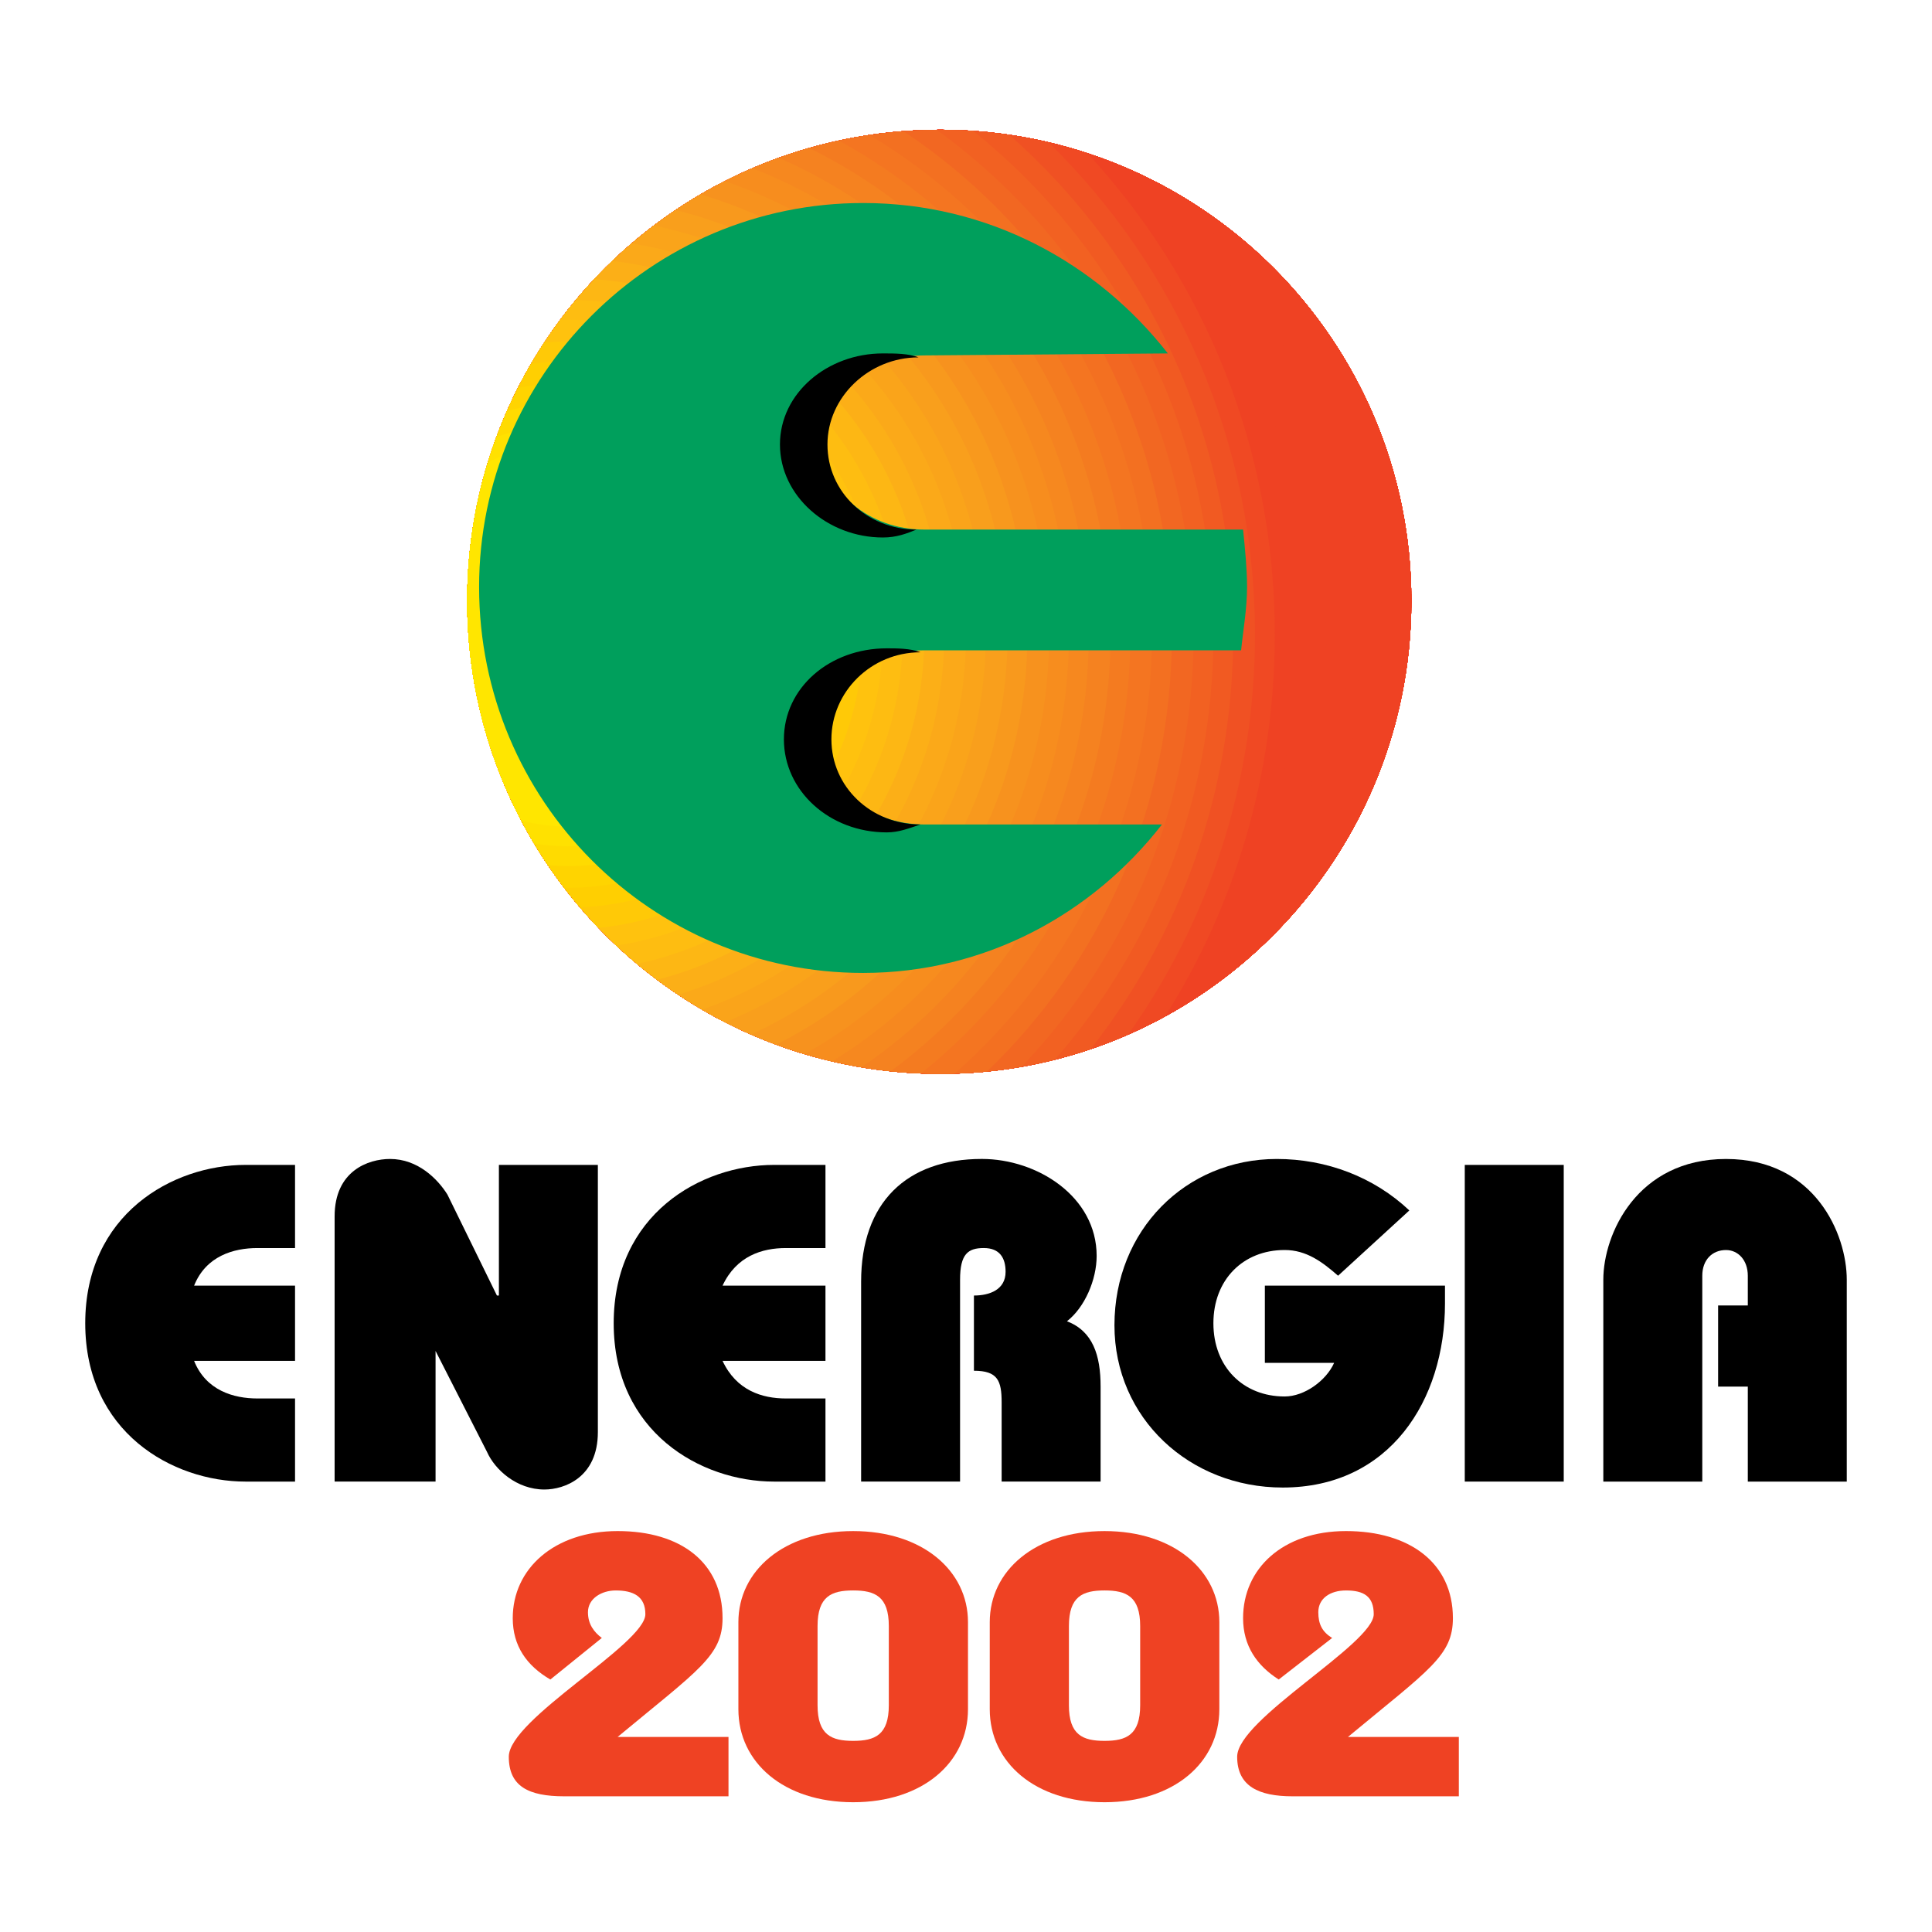 <?xml version="1.0" encoding="utf-8"?>
<!-- Generator: Adobe Illustrator 13.0.0, SVG Export Plug-In . SVG Version: 6.00 Build 14948)  -->
<!DOCTYPE svg PUBLIC "-//W3C//DTD SVG 1.0//EN" "http://www.w3.org/TR/2001/REC-SVG-20010904/DTD/svg10.dtd">
<svg version="1.0" id="Layer_1" xmlns="http://www.w3.org/2000/svg" xmlns:xlink="http://www.w3.org/1999/xlink" x="0px" y="0px"
	 width="192.756px" height="192.756px" viewBox="0 0 192.756 192.756" enable-background="new 0 0 192.756 192.756"
	 xml:space="preserve">
<g>
	<polygon fill-rule="evenodd" clip-rule="evenodd" fill="#FFFFFF" points="0,0 192.756,0 192.756,192.756 0,192.756 0,0 	"/>
	<path fill-rule="evenodd" clip-rule="evenodd" fill="#EF4223" d="M46.616,59.945c0-26.066,21.129-46.998,47.195-46.998
		c25.869,0,46.998,20.932,46.998,46.998s-21.129,47.196-46.998,47.196C67.745,107.141,46.616,86.011,46.616,59.945L46.616,59.945z"
		/>
	<path fill-rule="evenodd" clip-rule="evenodd" fill="#EF4223" d="M46.616,59.945c0-26.066,21.129-46.998,47.195-46.998
		c25.869,0,46.998,20.932,46.998,46.998s-21.129,47.196-46.998,47.196C67.745,107.141,46.616,86.011,46.616,59.945L46.616,59.945z"
		/>
	<path fill-rule="evenodd" clip-rule="evenodd" fill="#EF4223" d="M46.616,59.945c0-26.066,21.129-46.998,47.195-46.998
		c25.869,0,46.998,20.932,46.998,46.998s-21.129,47.196-46.998,47.196C67.745,107.141,46.616,86.011,46.616,59.945L46.616,59.945z"
		/>
	<path fill-rule="evenodd" clip-rule="evenodd" fill="#EF4223" d="M46.616,59.945c0-26.066,21.129-46.998,47.195-46.998
		c25.869,0,46.998,20.932,46.998,46.998s-21.129,47.196-46.998,47.196C67.745,107.141,46.616,86.011,46.616,59.945L46.616,59.945z"
		/>
	<path fill-rule="evenodd" clip-rule="evenodd" fill="#EF4223" d="M46.616,59.945c0-26.066,21.129-46.998,47.195-46.998
		c25.869,0,46.998,20.932,46.998,46.998s-21.129,47.196-46.998,47.196C67.745,107.141,46.616,86.011,46.616,59.945L46.616,59.945z"
		/>
	<path fill-rule="evenodd" clip-rule="evenodd" fill="#EF4223" d="M46.616,59.945c0-26.066,21.129-46.998,47.195-46.998
		c25.869,0,46.998,20.932,46.998,46.998s-21.129,47.196-46.998,47.196C67.745,107.141,46.616,86.011,46.616,59.945L46.616,59.945z"
		/>
	<path fill-rule="evenodd" clip-rule="evenodd" fill="#EF4223" d="M46.616,59.945c0-26.066,21.129-46.998,47.195-46.998
		c25.869,0,46.998,20.932,46.998,46.998s-21.129,47.196-46.998,47.196C67.745,107.141,46.616,86.011,46.616,59.945L46.616,59.945z"
		/>
	<path fill-rule="evenodd" clip-rule="evenodd" fill="#EF4223" d="M46.616,59.945c0-26.066,21.129-46.998,47.195-46.998
		c25.869,0,46.998,20.932,46.998,46.998s-21.129,47.196-46.998,47.196C67.745,107.141,46.616,86.011,46.616,59.945L46.616,59.945z"
		/>
	<path fill-rule="evenodd" clip-rule="evenodd" fill="#EF4223" d="M46.616,59.945c0-26.066,21.129-46.998,47.195-46.998
		c25.869,0,46.998,20.932,46.998,46.998s-21.129,47.196-46.998,47.196C67.745,107.141,46.616,86.011,46.616,59.945L46.616,59.945z"
		/>
	<path fill-rule="evenodd" clip-rule="evenodd" fill="#EF4223" d="M46.616,59.945c0-26.066,21.129-46.998,47.195-46.998
		c25.869,0,46.998,20.932,46.998,46.998s-21.129,47.196-46.998,47.196C67.745,107.141,46.616,86.011,46.616,59.945L46.616,59.945z"
		/>
	<path fill-rule="evenodd" clip-rule="evenodd" fill="#EF4223" d="M46.616,59.945c0-26.066,21.129-46.998,47.195-46.998
		c25.869,0,46.998,20.932,46.998,46.998s-21.129,47.196-46.998,47.196C67.745,107.141,46.616,86.011,46.616,59.945L46.616,59.945z"
		/>
	<path fill-rule="evenodd" clip-rule="evenodd" fill="#EF4223" d="M46.616,59.945c0-26.066,21.129-46.998,47.195-46.998
		c25.869,0,46.998,20.932,46.998,46.998s-21.129,47.196-46.998,47.196C67.745,107.141,46.616,86.011,46.616,59.945L46.616,59.945z"
		/>
	<path fill-rule="evenodd" clip-rule="evenodd" fill="#EF4223" d="M46.616,59.945c0-26.066,21.129-46.998,47.195-46.998
		c25.869,0,46.998,20.932,46.998,46.998s-21.129,47.196-46.998,47.196C67.745,107.141,46.616,86.011,46.616,59.945L46.616,59.945z"
		/>
	<path fill-rule="evenodd" clip-rule="evenodd" fill="#EF4223" d="M46.616,59.945c0-26.066,21.129-46.998,47.195-46.998
		c25.869,0,46.998,20.932,46.998,46.998s-21.129,47.196-46.998,47.196C67.745,107.141,46.616,86.011,46.616,59.945L46.616,59.945z"
		/>
	<path fill-rule="evenodd" clip-rule="evenodd" fill="#EF4223" d="M46.616,59.945c0-26.066,21.129-46.998,47.195-46.998
		c25.869,0,46.998,20.932,46.998,46.998s-21.129,47.196-46.998,47.196C67.745,107.141,46.616,86.011,46.616,59.945L46.616,59.945z"
		/>
	<path fill-rule="evenodd" clip-rule="evenodd" fill="#EF4223" d="M46.616,59.945c0-26.066,21.129-46.998,47.195-46.998
		c25.869,0,46.998,20.932,46.998,46.998s-21.129,47.196-46.998,47.196C67.745,107.141,46.616,86.011,46.616,59.945L46.616,59.945z"
		/>
	<path fill-rule="evenodd" clip-rule="evenodd" fill="#EF4223" d="M46.616,59.945c0-26.066,21.129-46.998,47.195-46.998
		c25.869,0,46.998,20.932,46.998,46.998s-21.129,47.196-46.998,47.196C67.745,107.141,46.616,86.011,46.616,59.945L46.616,59.945z"
		/>
	<path fill-rule="evenodd" clip-rule="evenodd" fill="#EF4223" d="M140.019,63.302c0,2.193-0.083,4.365-0.245,6.513
		c-4.536,21.327-23.454,37.326-45.962,37.326c-26.066,0-47.195-21.13-47.195-47.196s21.129-46.998,47.195-46.998
		c19.636,0,36.541,12.061,43.545,29.274C139.096,48.949,140.019,56.012,140.019,63.302L140.019,63.302z"/>
	<path fill-rule="evenodd" clip-rule="evenodd" fill="#EF4223" d="M138.834,63.302c0,4.536-0.362,8.979-1.052,13.307
		c-6.728,17.841-23.926,30.532-43.971,30.532c-26.066,0-47.195-21.13-47.195-47.196s21.129-46.998,47.195-46.998
		c17.133,0,32.187,9.181,40.4,22.956C137.205,44.459,138.834,53.678,138.834,63.302L138.834,63.302z"/>
	<path fill-rule="evenodd" clip-rule="evenodd" fill="#EF4223" d="M137.847,63.302c0,5.993-0.64,11.819-1.847,17.424
		c-7.674,15.644-23.724,26.415-42.189,26.415c-26.066,0-47.195-21.13-47.195-47.196s21.129-46.998,47.195-46.998
		c15.51,0,29.317,7.526,37.887,19.172C135.66,41.707,137.847,52.235,137.847,63.302L137.847,63.302z"/>
	<path fill-rule="evenodd" clip-rule="evenodd" fill="#EF4223" d="M136.662,63.302c0,7.417-0.994,14.586-2.851,21.394
		c-8.296,13.467-23.142,22.445-40,22.445c-26.066,0-47.195-21.13-47.195-47.196s21.129-46.998,47.195-46.998
		c13.914,0,26.456,6.056,35.077,15.709C133.876,39.117,136.662,50.862,136.662,63.302L136.662,63.302z"/>
	<path fill-rule="evenodd" clip-rule="evenodd" fill="#EF4223" d="M135.675,63.302c0,8.456-1.312,16.586-3.737,24.206
		c-8.551,11.889-22.471,19.633-38.126,19.633c-26.066,0-47.195-21.13-47.195-47.196s21.129-46.998,47.195-46.998
		c12.689,0,24.237,5.038,32.71,13.247C132.367,37.238,135.675,49.86,135.675,63.302L135.675,63.302z"/>
	<path fill-rule="evenodd" clip-rule="evenodd" fill="#EF4223" d="M134.489,63.302c0,9.51-1.672,18.608-4.739,27.018
		c-8.636,10.282-21.554,16.821-35.939,16.821c-26.066,0-47.195-21.13-47.195-47.196s21.129-46.998,47.195-46.998
		c11.408,0,21.892,4.071,30.051,10.857C130.623,35.354,134.489,48.841,134.489,63.302L134.489,63.302z"/>
	<path fill-rule="evenodd" clip-rule="evenodd" fill="#EF4223" d="M133.502,63.302c0,10.344-2.013,20.185-5.665,29.163
		c-8.573,9.037-20.668,14.676-34.026,14.676c-26.066,0-47.195-21.13-47.195-47.196s21.129-46.998,47.195-46.998
		c10.386,0,20.008,3.374,27.806,9.101C129.151,33.939,133.502,48.08,133.502,63.302L133.502,63.302z"/>
	<path fill-rule="evenodd" clip-rule="evenodd" fill="#EF4223" d="M132.317,63.302c0,11.177-2.368,21.768-6.64,31.296
		c-8.389,7.783-19.594,12.543-31.867,12.543c-26.066,0-47.195-21.13-47.195-47.196s21.129-46.998,47.195-46.998
		c9.285,0,17.961,2.694,25.266,7.357C127.439,32.479,132.317,47.273,132.317,63.302L132.317,63.302z"/>
	<path fill-rule="evenodd" clip-rule="evenodd" fill="#EF4223" d="M131.33,63.302c0,11.872-2.722,23.06-7.576,32.989
		c-8.143,6.773-18.586,10.85-29.943,10.85c-26.066,0-47.195-21.13-47.195-47.196s21.129-46.998,47.195-46.998
		c8.387,0,16.277,2.202,23.11,6.064C125.99,31.37,131.33,46.667,131.33,63.302L131.33,63.302z"/>
	<path fill-rule="evenodd" clip-rule="evenodd" fill="#EF4223" d="M130.146,63.302c0,12.557-3.077,24.346-8.523,34.659
		c-7.798,5.768-17.423,9.18-27.811,9.18c-26.066,0-47.195-21.13-47.195-47.196s21.129-46.998,47.195-46.998
		c7.418,0,14.449,1.722,20.701,4.793C124.324,30.221,130.146,46.021,130.146,63.302L130.146,63.302z"/>
	<path fill-rule="evenodd" clip-rule="evenodd" fill="#EF4223" d="M129.355,63.302c0,13.049-3.368,25.232-9.278,35.757
		c-7.508,5.102-16.554,8.082-26.266,8.082c-26.066,0-47.195-21.13-47.195-47.196s21.129-46.998,47.195-46.998
		c6.677,0,13.039,1.397,18.803,3.915C123.077,29.402,129.355,45.567,129.355,63.302L129.355,63.302z"/>
	<path fill-rule="evenodd" clip-rule="evenodd" fill="#F04923" d="M127.184,63.302c0,14.079-4.006,27.14-10.952,38.11
		c-6.672,3.65-14.314,5.729-22.42,5.729c-26.066,0-47.195-21.13-47.195-47.196s21.129-46.998,47.195-46.998
		c5.121,0,10.055,0.821,14.676,2.339C120.12,27.848,127.184,44.703,127.184,63.302L127.184,63.302z"/>
	<path fill-rule="evenodd" clip-rule="evenodd" fill="#F05123" d="M125.209,63.302c0,14.95-4.679,28.711-12.667,39.921
		c-5.745,2.518-12.081,3.918-18.731,3.918c-26.066,0-47.195-21.13-47.195-47.196s21.129-46.998,47.195-46.998
		c3.708,0,7.32,0.43,10.786,1.244C117.341,26.628,125.209,44.019,125.209,63.302L125.209,63.302z"/>
	<path fill-rule="evenodd" clip-rule="evenodd" fill="#F15A22" d="M123.036,63.302c0,15.68-5.305,30.039-14.237,41.376
		c-4.71,1.596-9.754,2.463-14.988,2.463c-26.066,0-47.195-21.13-47.195-47.196s21.129-46.998,47.195-46.998
		c2.336,0,4.634,0.172,6.881,0.501C114.433,25.562,123.036,43.334,123.036,63.302L123.036,63.302z"/>
	<path fill-rule="evenodd" clip-rule="evenodd" fill="#F26122" d="M121.062,63.302c0,16.302-5.956,31.122-15.827,42.423
		c-3.659,0.922-7.486,1.416-11.423,1.416c-26.066,0-47.195-21.13-47.195-47.196s21.129-46.998,47.195-46.998
		c1.102,0,2.196,0.04,3.279,0.114C111.737,24.828,121.062,42.907,121.062,63.302L121.062,63.302z"/>
	<path fill-rule="evenodd" clip-rule="evenodd" fill="#F26722" d="M119.087,63.302c0,16.817-6.519,31.969-17.164,43.132
		c-2.637,0.463-5.347,0.707-8.112,0.707c-26.066,0-47.195-21.13-47.195-47.196c0-25.946,20.935-46.801,46.835-46.993
		C109.007,24.224,119.087,42.511,119.087,63.302L119.087,63.302z"/>
	<path fill-rule="evenodd" clip-rule="evenodd" fill="#F37021" d="M116.915,63.302c0,17.257-7.045,32.685-18.452,43.606
		c-1.53,0.15-3.083,0.232-4.652,0.232c-26.066,0-47.195-21.13-47.195-47.196c0-24.826,19.168-44.996,43.512-46.858
		C106.342,23.854,116.915,42.285,116.915,63.302L116.915,63.302z"/>
	<path fill-rule="evenodd" clip-rule="evenodd" fill="#F47521" d="M114.94,63.302c0,17.544-7.592,33.17-19.699,43.813
		c-0.475,0.016-0.952,0.025-1.43,0.025c-26.066,0-47.195-21.13-47.195-47.196c0-23.66,17.409-43.09,40.117-46.476
		C103.687,23.591,114.94,42.072,114.94,63.302L114.94,63.302z"/>
	<path fill-rule="evenodd" clip-rule="evenodd" fill="#F47B20" d="M112.768,63.302c0,17.811-8.108,33.556-20.871,43.796
		c-25.176-1.006-45.281-21.729-45.281-47.153c0-22.587,15.868-41.317,37.063-45.915C101.079,23.5,112.768,41.917,112.768,63.302
		L112.768,63.302z"/>
	<path fill-rule="evenodd" clip-rule="evenodd" fill="#F58220" d="M110.793,63.302c0,17.935-8.602,33.75-21.928,43.579
		c-23.741-2.473-42.249-22.541-42.249-46.936c0-21.527,14.415-39.553,34.116-45.178C98.589,23.578,110.793,41.939,110.793,63.302
		L110.793,63.302z"/>
	<path fill-rule="evenodd" clip-rule="evenodd" fill="#F6881F" d="M108.621,63.302c0,18.073-8.955,33.847-22.674,43.181
		c-22.321-3.744-39.332-23.152-39.332-46.538c0-20.407,12.953-37.667,31.083-44.2C95.966,23.764,108.621,41.964,108.621,63.302
		L108.621,63.302z"/>
	<path fill-rule="evenodd" clip-rule="evenodd" fill="#F78D1E" d="M106.646,63.302c0,18.142-9.389,33.847-23.634,42.593
		c-20.86-4.883-36.396-23.6-36.396-45.95c0-19.408,11.715-35.967,28.458-43.161C93.667,24.067,106.646,42.121,106.646,63.302
		L106.646,63.302z"/>
	<path fill-rule="evenodd" clip-rule="evenodd" fill="#F7921E" d="M104.672,63.302c0,18.061-9.79,33.672-24.395,41.864
		c-19.469-5.818-33.662-23.86-33.662-45.221c0-18.32,10.441-34.106,25.694-41.869C91.211,24.497,104.672,42.279,104.672,63.302
		L104.672,63.302z"/>
	<path fill-rule="evenodd" clip-rule="evenodd" fill="#F8991D" d="M102.5,63.302c0,17.983-10.135,33.403-25.058,40.919
		c-17.996-6.656-30.826-23.966-30.826-44.276c0-17.339,9.354-32.405,23.287-40.551C88.847,25.01,102.5,42.431,102.5,63.302
		L102.5,63.302z"/>
	<path fill-rule="evenodd" clip-rule="evenodd" fill="#F99F1C" d="M100.524,63.302c0,17.774-10.468,33.008-25.601,39.901
		c-16.663-7.285-28.308-23.91-28.308-43.258c0-16.283,8.247-30.562,20.789-38.987C86.478,25.672,100.524,42.712,100.524,63.302
		L100.524,63.302z"/>
	<path fill-rule="evenodd" clip-rule="evenodd" fill="#FAA41A" d="M98.353,63.302c0,17.711-10.725,32.567-26.016,38.677
		c-15.267-7.816-25.721-23.703-25.721-42.034c0-15.325,7.308-28.875,18.625-37.44C84.207,26.422,98.353,43.131,98.353,63.302
		L98.353,63.302z"/>
	<path fill-rule="evenodd" clip-rule="evenodd" fill="#FBA919" d="M96.378,63.302c0,17.412-10.894,32.005-26.32,37.427
		c-14.018-8.182-23.442-23.38-23.442-40.784c0-14.296,6.358-27.047,16.397-35.648C82.063,27.275,96.378,43.519,96.378,63.302
		L96.378,63.302z"/>
	<path fill-rule="evenodd" clip-rule="evenodd" fill="#FCAF17" d="M94.206,63.302c0,17.106-11.077,31.307-26.551,35.929
		c-12.683-8.462-21.039-22.896-21.039-39.286c0-13.362,5.555-25.374,14.479-33.909C79.899,28.199,94.206,44.046,94.206,63.302
		L94.206,63.302z"/>
	<path fill-rule="evenodd" clip-rule="evenodd" fill="#FDB714" d="M92.231,63.302c0,16.681-11.272,30.542-26.677,34.444
		c-11.497-8.607-18.939-22.333-18.939-37.801c0-12.441,4.817-23.71,12.683-32.095C77.808,29.171,92.231,44.433,92.231,63.302
		L92.231,63.302z"/>
	<path fill-rule="evenodd" clip-rule="evenodd" fill="#FEBD11" d="M90.059,63.302c0,16.203-11.285,29.695-26.499,32.864
		c-10.355-8.658-16.944-21.668-16.944-36.221c0-11.435,4.068-21.882,10.833-30.007C75.653,30.336,90.059,44.995,90.059,63.302
		L90.059,63.302z"/>
	<path fill-rule="evenodd" clip-rule="evenodd" fill="#FFC20E" d="M88.084,63.302c0,15.919-11.503,28.758-26.585,31.036
		c-9.16-8.609-14.884-20.831-14.884-34.393c0-10.528,3.451-20.219,9.278-28.032c0.264-0.007,0.528-0.009,0.793-0.009
		C74.064,31.904,88.084,45.924,88.084,63.302L88.084,63.302z"/>
	<path fill-rule="evenodd" clip-rule="evenodd" fill="#FFC907" d="M86.109,63.302c0,15.366-11.455,27.781-26.393,29.272
		c-8.113-8.476-13.101-19.968-13.101-32.629c0-9.536,2.833-18.386,7.696-25.774c0.784-0.062,1.574-0.095,2.375-0.095
		C73.077,34.076,86.109,47.109,86.109,63.302L86.109,63.302z"/>
	<path fill-rule="evenodd" clip-rule="evenodd" fill="#FFCF01" d="M83.938,63.302c0,14.809-11.425,26.617-26.067,27.224
		c-7.016-8.238-11.254-18.912-11.254-30.581c0-8.638,2.324-16.713,6.375-23.648c1.208-0.162,2.439-0.246,3.696-0.246
		C71.892,36.051,83.938,48.294,83.938,63.302L83.938,63.302z"/>
	<path fill-rule="evenodd" clip-rule="evenodd" fill="#FFD400" d="M81.963,63.302c0,14.02-11.256,25.276-25.276,25.276
		c-0.131,0-0.261-0.003-0.392-0.005c-6.069-7.941-9.679-17.861-9.679-28.627c0-7.656,1.826-14.869,5.061-21.238
		c1.619-0.317,3.292-0.483,5.01-0.483C70.707,38.223,81.963,49.281,81.963,63.302L81.963,63.302z"/>
	<path fill-rule="evenodd" clip-rule="evenodd" fill="#FFDB00" d="M79.791,63.302c0,12.835-10.269,23.104-23.104,23.104
		c-0.681,0-1.353-0.031-2.018-0.088c-5.083-7.53-8.053-16.604-8.053-26.373c0-6.751,1.421-13.158,3.975-18.946
		c1.939-0.523,3.982-0.801,6.096-0.801C69.522,40.198,79.791,50.466,79.791,63.302L79.791,63.302z"/>
	<path fill-rule="evenodd" clip-rule="evenodd" fill="#FFE100" d="M77.816,63.302c0,11.848-9.479,21.129-21.129,21.129
		c-1.153,0-2.283-0.093-3.386-0.269c-4.243-7.08-6.685-15.363-6.685-24.217c0-5.758,1.034-11.266,2.921-16.353
		c2.234-0.792,4.641-1.222,7.149-1.222C68.337,42.37,77.816,51.651,77.816,63.302L77.816,63.302z"/>
	<path fill-rule="evenodd" clip-rule="evenodd" fill="#FFE600" d="M75.644,63.302c0,10.664-8.293,19.155-18.957,19.155
		c-1.613,0-3.177-0.204-4.671-0.584c-3.446-6.552-5.399-14.01-5.399-21.928c0-4.819,0.725-9.462,2.066-13.831
		c2.433-1.136,5.144-1.769,8.004-1.769C67.35,44.345,75.644,52.835,75.644,63.302L75.644,63.302z"/>
	<path fill-rule="evenodd" clip-rule="evenodd" fill="#FFE600" d="M74.854,63.302c0,10.071-8.096,18.167-18.167,18.167
		c-1.834,0-3.603-0.271-5.27-0.772c-3.071-6.264-4.801-13.304-4.801-20.752c0-4.384,0.602-8.624,1.72-12.643
		c2.497-1.263,5.335-1.97,8.351-1.97C66.758,45.332,74.854,53.23,74.854,63.302L74.854,63.302z"/>
	<path fill-rule="evenodd" clip-rule="evenodd" fill="#FFE600" d="M74.262,63.302c0,9.874-7.899,17.575-17.575,17.575
		c-1.964,0-3.853-0.32-5.619-0.908c-2.853-6.079-4.452-12.863-4.452-20.023c0-4.152,0.54-8.174,1.546-12.001
		c2.528-1.412,5.434-2.216,8.524-2.216C66.362,45.727,74.262,53.625,74.262,63.302L74.262,63.302z"/>
	<path fill-rule="evenodd" clip-rule="evenodd" fill="#FFE600" d="M73.669,63.302c0,9.479-7.504,16.982-16.982,16.982
		c-2.104,0-4.109-0.373-5.959-1.052c-2.64-5.89-4.112-12.416-4.112-19.288c0-3.89,0.475-7.665,1.362-11.273
		c2.537-1.498,5.509-2.353,8.708-2.353C66.165,46.319,73.669,53.823,73.669,63.302L73.669,63.302z"/>
	<path fill-rule="evenodd" clip-rule="evenodd" fill="#FFE600" d="M73.077,63.302c0,9.083-7.307,16.39-16.39,16.39
		c-2.237,0-4.366-0.446-6.306-1.25c-2.422-5.681-3.765-11.932-3.765-18.498c0-3.583,0.402-7.07,1.158-10.417
		c2.562-1.657,5.62-2.616,8.913-2.616C65.77,46.912,73.077,54.218,73.077,63.302L73.077,63.302z"/>
	<path fill-rule="evenodd" clip-rule="evenodd" fill="#FFE600" d="M72.484,63.302c0,8.886-6.912,15.995-15.798,15.995
		c-2.344,0-4.549-0.497-6.527-1.389c-2.281-5.539-3.543-11.603-3.543-17.963c0-3.293,0.339-6.506,0.981-9.603
		c2.553-1.788,5.674-2.838,9.09-2.838C65.573,47.504,72.484,54.613,72.484,63.302L72.484,63.302z"/>
	<path fill-rule="evenodd" clip-rule="evenodd" fill="#FFE600" d="M72.089,63.302c0,8.491-6.912,15.403-15.403,15.403
		c-2.464,0-4.791-0.584-6.857-1.617c-2.073-5.315-3.213-11.095-3.213-17.143c0-3.021,0.289-5.973,0.831-8.832
		c2.576-1.9,5.775-3.016,9.24-3.016C65.178,48.097,72.089,54.81,72.089,63.302L72.089,63.302z"/>
	<path fill-rule="evenodd" clip-rule="evenodd" fill="#FFE600" d="M71.497,63.302c0,8.293-6.517,14.81-14.811,14.81
		c-2.591,0-5.039-0.671-7.171-1.85c-1.874-5.085-2.899-10.58-2.899-16.317c0-2.745,0.238-5.435,0.688-8.047
		c2.566-2.123,5.842-3.406,9.383-3.406C64.98,48.491,71.497,55.206,71.497,63.302L71.497,63.302z"/>
	<path fill-rule="evenodd" clip-rule="evenodd" fill="#FFE600" d="M70.904,63.302c0,7.899-6.319,14.218-14.218,14.218
		c-2.749,0-5.304-0.767-7.47-2.098c-1.683-4.849-2.601-10.055-2.601-15.477c0-2.462,0.19-4.879,0.553-7.237
		c2.514-2.257,5.844-3.624,9.518-3.624C64.585,49.084,70.904,55.403,70.904,63.302L70.904,63.302z"/>
	<path fill-rule="evenodd" clip-rule="evenodd" fill="#FFE600" d="M70.312,63.302c0,7.701-5.924,13.625-13.625,13.625
		c-2.884,0-5.561-0.878-7.767-2.392c-1.492-4.596-2.304-9.498-2.304-14.59c0-2.116,0.144-4.199,0.414-6.238
		c2.471-2.487,5.889-4.03,9.657-4.03C64.388,49.676,70.312,55.798,70.312,63.302L70.312,63.302z"/>
	<path fill-rule="evenodd" clip-rule="evenodd" fill="#FFE600" d="M69.72,63.302c0,7.306-5.727,13.23-13.033,13.23
		c-3.045,0-5.813-1.032-8.01-2.762c-1.338-4.373-2.061-9.014-2.061-13.825c0-1.814,0.108-3.602,0.307-5.361
		c2.37-2.663,5.837-4.315,9.764-4.315C63.993,50.269,69.72,55.995,69.72,63.302L69.72,63.302z"/>
	<path fill-rule="evenodd" clip-rule="evenodd" fill="#FFE600" d="M69.325,63.302c0,7.109-5.727,12.638-12.638,12.638
		c-3.205,0-6.109-1.191-8.305-3.174c-1.148-4.078-1.766-8.376-1.766-12.821c0-1.429,0.068-2.842,0.193-4.238
		c2.267-2.955,5.834-4.846,9.878-4.846C63.598,50.861,69.325,56.39,69.325,63.302L69.325,63.302z"/>
	<path fill-rule="evenodd" clip-rule="evenodd" fill="#FFE600" d="M68.732,63.302c0,6.714-5.332,12.045-12.046,12.045
		c-3.369,0-6.388-1.343-8.562-3.528c-0.983-3.795-1.509-7.772-1.509-11.875c0-1.176,0.046-2.343,0.13-3.497
		c2.16-3.15,5.784-5.192,9.94-5.192C63.4,51.256,68.732,56.588,68.732,63.302L68.732,63.302z"/>
	<path fill-rule="evenodd" clip-rule="evenodd" fill="#FFE600" d="M68.14,63.302c0,6.319-5.134,11.453-11.453,11.453
		c-3.579,0-6.776-1.648-8.877-4.225c-0.78-3.403-1.194-6.946-1.194-10.585c0-0.734,0.02-1.465,0.053-2.191
		c1.956-3.522,5.71-5.906,10.018-5.906C63.006,51.848,68.14,56.982,68.14,63.302L68.14,63.302z"/>
	<path fill-rule="evenodd" clip-rule="evenodd" fill="#FFE600" d="M67.547,63.302c0,6.122-4.739,10.861-10.861,10.861
		c-3.903,0-7.243-1.93-9.151-4.913c-0.602-3.008-0.919-6.119-0.919-9.305c0-0.25,0.006-0.499,0.01-0.748
		c1.597-3.937,5.433-6.756,10.061-6.756C62.808,52.441,67.547,57.377,67.547,63.302L67.547,63.302z"/>
	<path fill-rule="evenodd" clip-rule="evenodd" fill="#FFE600" d="M66.955,63.302c0,5.727-4.542,10.466-10.269,10.466
		c-4.33,0-7.981-2.711-9.505-6.508c-0.309-1.987-0.495-4.015-0.549-6.075c0.959-4.689,5.054-8.151,10.054-8.151
		C62.413,53.033,66.955,57.575,66.955,63.302L66.955,63.302z"/>
	<path fill-rule="evenodd" clip-rule="evenodd" fill="#FFE600" d="M66.56,63.302c0,5.529-4.344,9.874-9.874,9.874
		c-5.332,0-9.676-4.345-9.676-9.874c0-5.332,4.344-9.676,9.676-9.676C62.216,53.625,66.56,57.97,66.56,63.302L66.56,63.302z"/>
	<path fill-rule="evenodd" clip-rule="evenodd" fill="#FFE600" d="M65.968,63.302c0,5.134-4.147,9.281-9.281,9.281
		s-9.281-4.146-9.281-9.281s4.146-9.083,9.281-9.083S65.968,58.167,65.968,63.302L65.968,63.302z"/>
	<path fill-rule="evenodd" clip-rule="evenodd" fill="#FFE600" d="M65.375,63.302c0,4.937-3.949,8.688-8.688,8.688
		s-8.688-3.752-8.688-8.688c0-4.739,3.949-8.688,8.688-8.688S65.375,58.562,65.375,63.302L65.375,63.302z"/>
	<path fill-rule="evenodd" clip-rule="evenodd" fill="#FFE600" d="M64.783,63.302c0,4.542-3.554,8.096-8.096,8.096
		s-8.096-3.555-8.096-8.096c0-4.542,3.554-8.096,8.096-8.096S64.783,58.76,64.783,63.302L64.783,63.302z"/>
	<path fill-rule="evenodd" clip-rule="evenodd" fill="#FFE600" d="M64.19,63.302c0,4.344-3.357,7.701-7.504,7.701
		s-7.504-3.357-7.504-7.701c0-4.147,3.357-7.504,7.504-7.504S64.19,59.155,64.19,63.302L64.19,63.302z"/>
	<path fill-rule="evenodd" clip-rule="evenodd" fill="#FFE600" d="M63.795,63.302c0,3.949-3.16,7.109-7.109,7.109
		s-6.911-3.16-6.911-7.109c0-3.752,2.962-6.912,6.911-6.912S63.795,59.55,63.795,63.302L63.795,63.302z"/>
	<path fill-rule="evenodd" clip-rule="evenodd" fill="#FFE600" d="M63.203,63.302c0,3.554-2.962,6.516-6.517,6.516
		s-6.517-2.962-6.517-6.516c0-3.555,2.962-6.319,6.517-6.319S63.203,59.747,63.203,63.302L63.203,63.302z"/>
	<path fill-rule="evenodd" clip-rule="evenodd" fill="#FFE600" d="M62.61,63.302c0,3.357-2.567,5.924-5.924,5.924
		s-5.924-2.567-5.924-5.924c0-3.16,2.567-5.924,5.924-5.924S62.61,60.142,62.61,63.302L62.61,63.302z"/>
	<path fill-rule="evenodd" clip-rule="evenodd" fill="#FFE600" d="M62.019,63.302c0,2.962-2.37,5.332-5.332,5.332
		s-5.332-2.37-5.332-5.332c0-2.962,2.37-5.332,5.332-5.332S62.019,60.339,62.019,63.302L62.019,63.302z"/>
	<path fill-rule="evenodd" clip-rule="evenodd" fill="#FFE600" d="M61.426,63.302c0,2.764-1.975,4.937-4.739,4.937
		c-2.567,0-4.739-2.172-4.739-4.937c0-2.567,2.172-4.739,4.739-4.739C59.451,58.562,61.426,60.734,61.426,63.302L61.426,63.302z"/>
	<path fill-rule="evenodd" clip-rule="evenodd" fill="#FFE600" d="M61.031,63.302c0,2.37-1.975,4.344-4.344,4.344
		s-4.147-1.975-4.147-4.344s1.777-4.147,4.147-4.147S61.031,60.932,61.031,63.302L61.031,63.302z"/>
	<path fill-rule="evenodd" clip-rule="evenodd" fill="#FFE600" d="M60.438,63.302c0,2.172-1.777,3.752-3.752,3.752
		s-3.752-1.58-3.752-3.752c0-1.975,1.777-3.555,3.752-3.555S60.438,61.327,60.438,63.302L60.438,63.302z"/>
	<path fill-rule="evenodd" clip-rule="evenodd" d="M29.436,128.27H19.365c1.185-2.963,3.949-3.752,6.319-3.752h3.752v-8.295h-4.937
		c-7.306,0-15.995,4.938-15.995,15.799s8.689,15.797,15.995,15.797h4.937v-8.293h-3.752c-2.37,0-5.134-0.791-6.319-3.752h10.071
		V128.27L29.436,128.27z"/>
	<path fill-rule="evenodd" clip-rule="evenodd" d="M43.456,134.785L43.456,134.785l5.134,10.072c0.79,1.777,2.962,3.752,5.727,3.752
		c1.975,0,5.332-1.186,5.332-5.727v-26.66h-9.873v13.033h-0.198l-4.937-10.07c-0.987-1.58-2.962-3.555-5.727-3.555
		c-2.172,0-5.529,1.186-5.529,5.727v26.461h10.071V134.785L43.456,134.785z"/>
	<path fill-rule="evenodd" clip-rule="evenodd" d="M82.357,128.27H72.089c1.382-2.963,3.949-3.752,6.319-3.752h3.949v-8.295h-5.134
		c-7.307,0-15.995,4.938-15.995,15.799s8.688,15.797,15.995,15.797h5.134v-8.293h-3.949c-2.37,0-4.937-0.791-6.319-3.752h10.268
		V128.27L82.357,128.27z"/>
	<path fill-rule="evenodd" clip-rule="evenodd" d="M95.786,147.818v-20.141c0-2.568,0.79-3.16,2.37-3.16
		c1.58,0,2.172,0.986,2.172,2.369c0,1.777-1.579,2.369-3.159,2.369v7.504c2.369,0,2.765,0.988,2.765,3.16v7.898h9.873v-9.479
		c0-3.158-0.79-5.529-3.356-6.516c1.777-1.383,2.962-4.146,2.962-6.518c0-5.924-5.924-9.676-11.453-9.676
		c-7.504,0-12.046,4.344-12.046,12.244v19.943H95.786L95.786,147.818z"/>
	<path fill-rule="evenodd" clip-rule="evenodd" d="M140.611,120.766c-3.555-3.357-8.294-5.135-13.23-5.135
		c-9.084,0-16.192,7.109-16.192,16.588c0,9.281,7.504,16.193,16.785,16.193c10.663,0,16.192-8.689,16.192-18.365v-1.777h-17.97
		v7.701h6.911c-0.79,1.777-2.962,3.357-4.937,3.357c-4.147,0-7.109-2.963-7.109-7.307s2.962-7.307,7.109-7.307
		c2.172,0,3.752,1.186,5.331,2.566L140.611,120.766L140.611,120.766z"/>
	<polygon fill-rule="evenodd" clip-rule="evenodd" points="156.014,147.818 156.014,116.223 146.141,116.223 146.141,147.818 
		156.014,147.818 	"/>
	<path fill-rule="evenodd" clip-rule="evenodd" d="M171.416,138.34h2.963v9.479h9.873v-20.141c0-4.543-3.159-12.047-12.046-12.047
		c-8.886,0-12.243,7.504-12.243,12.047v20.141h9.874v-20.537c0-1.58,0.987-2.566,2.369-2.566c1.185,0,2.173,0.986,2.173,2.566v2.963
		h-2.963V138.34L171.416,138.34z"/>
	<path fill-rule="evenodd" clip-rule="evenodd" fill="#009F5C" d="M115.928,82.259H92.231c-5.529,0-10.071-3.752-10.071-8.689l0,0
		c0-4.739,4.542-8.688,10.071-8.688h31.595c0.197-1.975,0.593-4.147,0.593-6.319c0-1.777-0.197-3.752-0.396-5.727H92.231
		c-5.529,0-10.071-3.751-10.071-8.688l0,0c0-4.739,4.542-8.688,10.071-8.688l24.288-0.198c-7.108-9.083-17.97-15.008-30.41-15.008
		c-21.129,0-38.309,17.18-38.309,38.31c0,21.327,17.18,38.506,38.309,38.506C98.353,97.068,109.016,91.145,115.928,82.259
		L115.928,82.259z"/>
	<path fill-rule="evenodd" clip-rule="evenodd" d="M91.639,35.656c-0.987-0.395-2.37-0.395-3.554-0.395l0,0l0,0
		c-5.529,0-10.269,3.95-10.269,9.084c0,5.134,4.739,9.281,10.269,9.281c1.382,0,2.37-0.395,3.357-0.79
		c-4.937,0-8.886-3.751-8.886-8.491S86.702,35.656,91.639,35.656L91.639,35.656z"/>
	<path fill-rule="evenodd" clip-rule="evenodd" d="M91.836,65.079c-0.988-0.395-2.37-0.395-3.357-0.395l0,0l0,0
		c-5.727,0-10.269,3.949-10.269,9.083s4.542,9.281,10.269,9.281c1.185,0,2.172-0.395,3.357-0.79c-4.937,0-8.886-3.752-8.886-8.491
		S86.899,65.079,91.836,65.079L91.836,65.079z"/>
	<path fill-rule="evenodd" clip-rule="evenodd" fill="#EF4223" d="M145.548,173.293h-11.059c8.097-6.715,10.467-8.098,10.467-11.85
		c0-5.527-4.345-8.688-10.664-8.688c-6.318,0-10.269,3.752-10.269,8.688c0,2.766,1.383,4.74,3.555,6.123l5.332-4.148
		c-0.987-0.592-1.383-1.381-1.383-2.566c0-1.383,1.186-2.172,2.765-2.172c1.777,0,2.765,0.592,2.765,2.369
		c0,2.963-13.625,10.467-13.625,14.219c0,2.961,2.172,3.949,5.529,3.949h16.587V173.293L145.548,173.293z"/>
	<path fill-rule="evenodd" clip-rule="evenodd" fill="#EF4223" d="M72.682,173.293H61.623c8.097-6.715,10.466-8.098,10.466-11.85
		c0-5.527-4.147-8.688-10.466-8.688c-6.319,0-10.466,3.752-10.466,8.688c0,2.766,1.382,4.74,3.752,6.123l5.134-4.148
		c-0.79-0.592-1.382-1.381-1.382-2.566c0-1.383,1.382-2.172,2.765-2.172c1.777,0,2.962,0.592,2.962,2.369
		c0,2.963-13.625,10.467-13.625,14.219c0,2.961,1.975,3.949,5.529,3.949h16.39V173.293L72.682,173.293z"/>
	<path fill-rule="evenodd" clip-rule="evenodd" fill="#EF4223" d="M96.576,161.84c0-5.135-4.542-9.084-11.454-9.084
		c-6.911,0-11.453,3.949-11.453,9.084v8.688c0,5.332,4.542,9.281,11.453,9.281c6.912,0,11.454-3.949,11.454-9.281V161.84
		L96.576,161.84z M81.568,162.234c0-2.963,1.382-3.555,3.554-3.555c2.172,0,3.555,0.592,3.555,3.555v7.898
		c0,2.963-1.382,3.555-3.555,3.555c-2.172,0-3.554-0.592-3.554-3.555V162.234L81.568,162.234z"/>
	<path fill-rule="evenodd" clip-rule="evenodd" fill="#EF4223" d="M121.654,161.84c0-5.135-4.542-9.084-11.453-9.084
		c-6.912,0-11.453,3.949-11.453,9.084v8.688c0,5.332,4.541,9.281,11.453,9.281c6.911,0,11.453-3.949,11.453-9.281V161.84
		L121.654,161.84z M106.646,162.234c0-2.963,1.382-3.555,3.555-3.555c2.172,0,3.554,0.592,3.554,3.555v7.898
		c0,2.963-1.382,3.555-3.554,3.555c-2.173,0-3.555-0.592-3.555-3.555V162.234L106.646,162.234z"/>
</g>
</svg>
